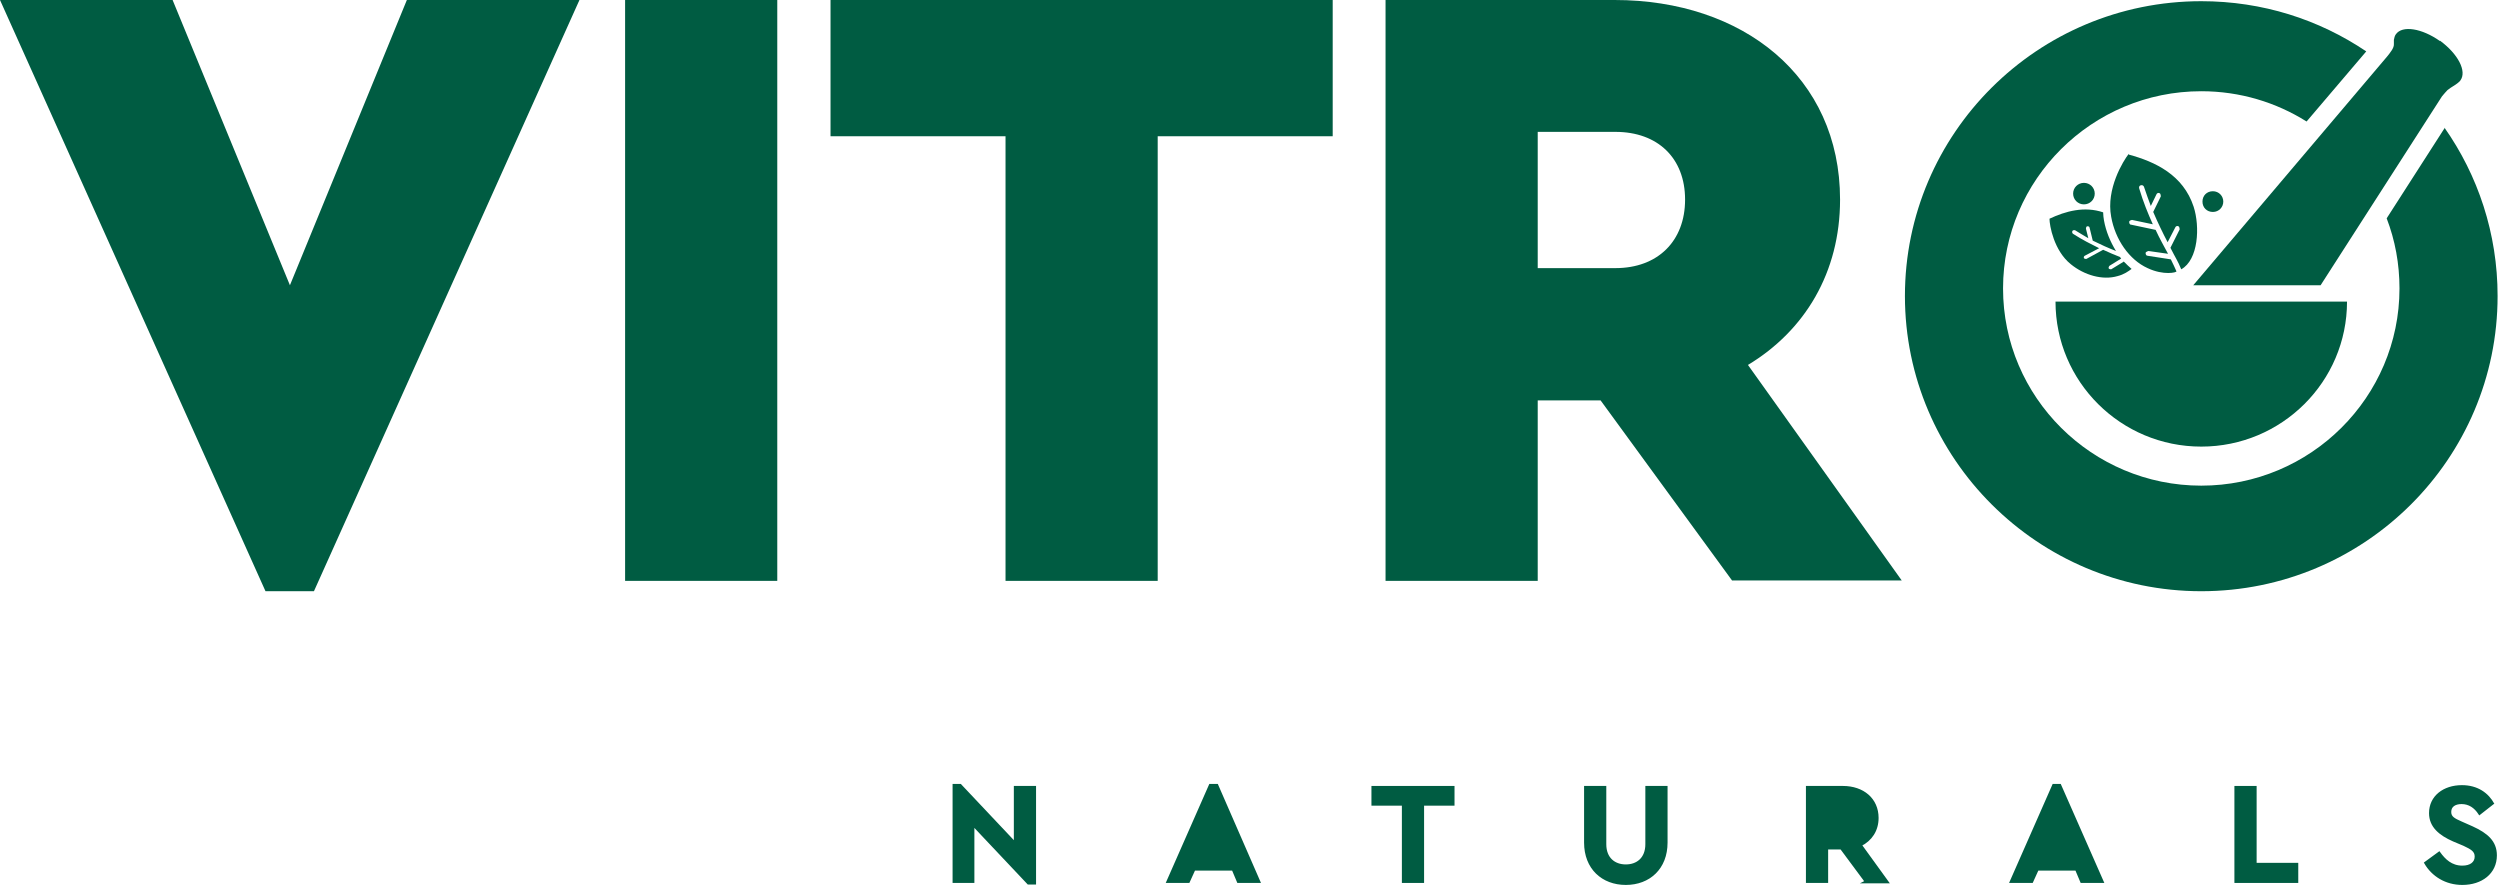 <?xml version="1.0" encoding="UTF-8"?> <svg xmlns="http://www.w3.org/2000/svg" width="242" height="86" viewBox="0 0 242 86" fill="none"><g clip-path="url(#clip0_0_1428)"><path d="M236.651 12.379L231.03 21.134C231.844 23.255 232.27 25.53 232.27 27.921C232.27 38.449 223.665 47.011 213.082 47.011C202.5 47.011 193.895 38.449 193.895 27.921C193.895 17.393 202.5 8.831 213.082 8.831C216.842 8.831 220.331 9.911 223.277 11.762L229.053 4.975C224.479 1.89 219.013 0.116 213.082 0.116C197.228 0.116 184.397 12.919 184.397 28.654C184.397 44.388 197.267 57.23 213.082 57.23C228.898 57.23 241.767 44.427 241.767 28.654C241.767 22.599 239.868 16.969 236.612 12.341" fill="#005C42"></path><path d="M227.192 29.194C227.192 36.945 220.874 43.231 213.083 43.231C205.291 43.231 198.973 36.945 198.973 29.194H227.154H227.192Z" fill="#005C42"></path><path d="M236.185 3.972C234.441 2.738 232.542 2.43 231.921 3.317C231.805 3.471 231.766 3.664 231.728 3.857C231.728 3.972 231.728 4.127 231.728 4.242C231.766 4.628 231.379 5.091 231.069 5.476L212.307 27.613H224.634L236.379 9.333C236.573 9.101 236.767 8.87 236.922 8.716C237.31 8.407 237.658 8.253 237.93 8.022C238.007 7.944 238.124 7.867 238.162 7.79C238.821 6.903 237.93 5.206 236.185 3.934" fill="#005C42"></path><path d="M215.214 19.514C215.214 20.054 214.788 20.517 214.207 20.517C213.625 20.517 213.199 20.092 213.199 19.514C213.199 18.935 213.625 18.511 214.207 18.511C214.788 18.511 215.214 18.974 215.214 19.514Z" fill="#005C42"></path><path d="M202.771 18.743C202.771 19.321 202.306 19.784 201.725 19.784C201.143 19.784 200.678 19.321 200.678 18.743C200.678 18.164 201.143 17.701 201.725 17.701C202.306 17.701 202.771 18.164 202.771 18.743Z" fill="#005C42"></path><path d="M56.091 0L30.39 57.23H25.7L0 0H16.707L28.065 27.613L39.384 0H56.091Z" fill="#005C42"></path><path d="M75.24 0H60.51V56.228H75.24V0Z" fill="#005C42"></path><path d="M129.005 13.189H112.065V56.228H97.335V13.189H80.395V0H129.005V13.189Z" fill="#005C42"></path><path d="M167.69 56.228L154.937 38.758H148.851V56.228H134.121V0H156.294C168.698 0 178.118 7.404 178.118 19.321C178.118 26.378 174.707 32.009 169.202 35.326L184.087 56.189H167.652L167.69 56.228ZM148.851 25.954H156.372C160.48 25.954 163.116 23.332 163.116 19.321C163.116 15.31 160.48 12.765 156.372 12.765H148.851V25.954Z" fill="#005C42"></path><path d="M206.066 14.963C208.625 15.657 211.338 16.93 212.346 20.015C212.966 21.943 212.811 25.144 211.144 26.07C210.796 25.221 210.602 24.99 210.098 23.987L210.989 22.213C210.989 22.213 210.989 21.943 210.873 21.905C210.757 21.828 210.602 21.905 210.563 22.02L209.826 23.447C209.361 22.56 208.896 21.596 208.431 20.517L209.167 19.012C209.167 19.012 209.167 18.742 209.051 18.704C208.935 18.627 208.78 18.704 208.741 18.82L208.198 19.938C207.966 19.36 207.772 18.742 207.539 18.087C207.501 17.971 207.384 17.894 207.229 17.933C207.074 17.971 207.035 18.125 207.074 18.241C207.462 19.552 207.927 20.671 208.392 21.712L206.377 21.288C206.377 21.288 206.105 21.326 206.105 21.481C206.105 21.596 206.144 21.751 206.299 21.751L208.664 22.252C209.051 23.1 209.478 23.833 209.865 24.566L207.966 24.296C207.966 24.296 207.694 24.373 207.694 24.489C207.694 24.643 207.772 24.759 207.888 24.759L210.137 25.106C210.369 25.607 210.524 25.877 210.679 26.263C210.718 26.378 209.439 26.687 207.888 25.954C206.105 25.144 204.748 23.177 204.361 20.979C203.857 18.28 205.524 15.58 206.066 14.886" fill="#005C42"></path><path d="M205.562 25.337L204.361 26.07C204.361 26.07 204.167 26.07 204.128 25.993C204.089 25.916 204.128 25.8 204.206 25.723L205.33 25.029C205.33 25.029 205.252 24.913 205.213 24.875C204.71 24.682 204.167 24.45 203.585 24.18L201.957 25.067C201.957 25.067 201.764 25.067 201.725 24.99C201.686 24.913 201.725 24.797 201.802 24.759L203.198 24.026C202.423 23.64 201.57 23.216 200.678 22.638C200.601 22.599 200.562 22.483 200.601 22.368C200.639 22.291 200.756 22.252 200.872 22.291C201.298 22.561 201.764 22.831 202.151 23.062L201.919 22.136C201.919 22.136 201.919 21.944 202.035 21.905C202.151 21.905 202.229 21.905 202.267 22.021L202.578 23.293C203.353 23.679 204.128 24.026 204.826 24.296C204.283 23.409 203.857 22.406 203.663 21.327C203.624 21.057 203.585 20.825 203.585 20.555C201.764 19.938 199.942 20.44 198.391 21.172C198.391 21.828 198.818 24.258 200.446 25.569C201.764 26.648 203.547 27.15 204.981 26.726C205.601 26.571 206.028 26.263 206.338 26.032C206.066 25.8 205.834 25.569 205.562 25.299" fill="#005C42"></path><path d="M100.165 76.204V85.499H99.544L94.195 79.83V85.344H92.335V76.012H92.955L98.265 81.642V76.204H100.165Z" fill="#005C42" stroke="#005C42" stroke-width="0.25" stroke-miterlimit="10"></path><path d="M119.353 84.149H115.593L115.05 85.344H113.034L117.143 76.012H117.802L121.872 85.344H119.857L119.353 84.149Z" fill="#005C42" stroke="#005C42" stroke-width="0.25" stroke-miterlimit="10"></path><path d="M140.672 77.863H137.726V85.344H135.827V77.863H132.881V76.205H140.672V77.863Z" fill="#005C42" stroke="#005C42" stroke-width="0.25" stroke-miterlimit="10"></path><path d="M161.295 81.565C161.295 84.033 159.628 85.537 157.379 85.537C155.131 85.537 153.464 84.033 153.464 81.565V76.205H155.364V81.719C155.364 83.108 156.255 83.802 157.379 83.802C158.504 83.802 159.395 83.108 159.395 81.719V76.205H161.295V81.565Z" fill="#005C42" stroke="#005C42" stroke-width="0.25" stroke-miterlimit="10"></path><path d="M180.637 85.344L178.234 82.105H176.839V85.344H174.939V76.205H178.389C180.327 76.205 181.723 77.362 181.723 79.174C181.723 80.37 181.103 81.295 180.095 81.796L182.692 85.383H180.56L180.637 85.344Z" fill="#005C42" stroke="#005C42" stroke-width="0.25" stroke-miterlimit="10"></path><path d="M200.988 84.149H197.228L196.686 85.344H194.67L198.779 76.012H199.399L203.508 85.344H201.492L200.988 84.149Z" fill="#005C42" stroke="#005C42" stroke-width="0.25" stroke-miterlimit="10"></path><path d="M218.316 83.648H222.347V85.344H216.416V76.205H218.316V83.648Z" fill="#005C42" stroke="#005C42" stroke-width="0.25" stroke-miterlimit="10"></path><path d="M241.302 77.747L240.023 78.75C239.597 78.094 239.015 77.709 238.279 77.709C237.659 77.709 237.155 77.979 237.155 78.596C237.155 79.135 237.542 79.328 238.24 79.637L239.287 80.1C240.721 80.755 241.574 81.488 241.574 82.799C241.574 84.496 240.178 85.537 238.356 85.537C236.767 85.537 235.488 84.727 234.79 83.532L236.108 82.568C236.612 83.262 237.271 83.918 238.356 83.918C239.17 83.918 239.674 83.532 239.674 82.915C239.674 82.336 239.248 82.105 238.511 81.758L237.503 81.334C236.186 80.755 235.255 79.984 235.255 78.711C235.255 77.13 236.573 76.127 238.318 76.127C239.791 76.127 240.798 76.86 241.341 77.863" fill="#005C42"></path><path d="M241.302 77.747L240.023 78.75C239.597 78.094 239.015 77.709 238.279 77.709C237.659 77.709 237.155 77.979 237.155 78.596C237.155 79.135 237.542 79.328 238.24 79.637L239.287 80.1C240.721 80.755 241.574 81.488 241.574 82.799C241.574 84.496 240.178 85.537 238.356 85.537C236.767 85.537 235.488 84.727 234.79 83.532L236.108 82.568C236.612 83.262 237.271 83.918 238.356 83.918C239.17 83.918 239.674 83.532 239.674 82.915C239.674 82.336 239.248 82.105 238.511 81.758L237.503 81.334C236.186 80.755 235.255 79.984 235.255 78.711C235.255 77.13 236.573 76.127 238.318 76.127C239.791 76.127 240.798 76.86 241.341 77.863" stroke="#005C42" stroke-width="0.25" stroke-miterlimit="10"></path></g><defs><clipPath id="clip0_0_1428"><rect width="242" height="86" fill="white"></rect></clipPath></defs></svg> 